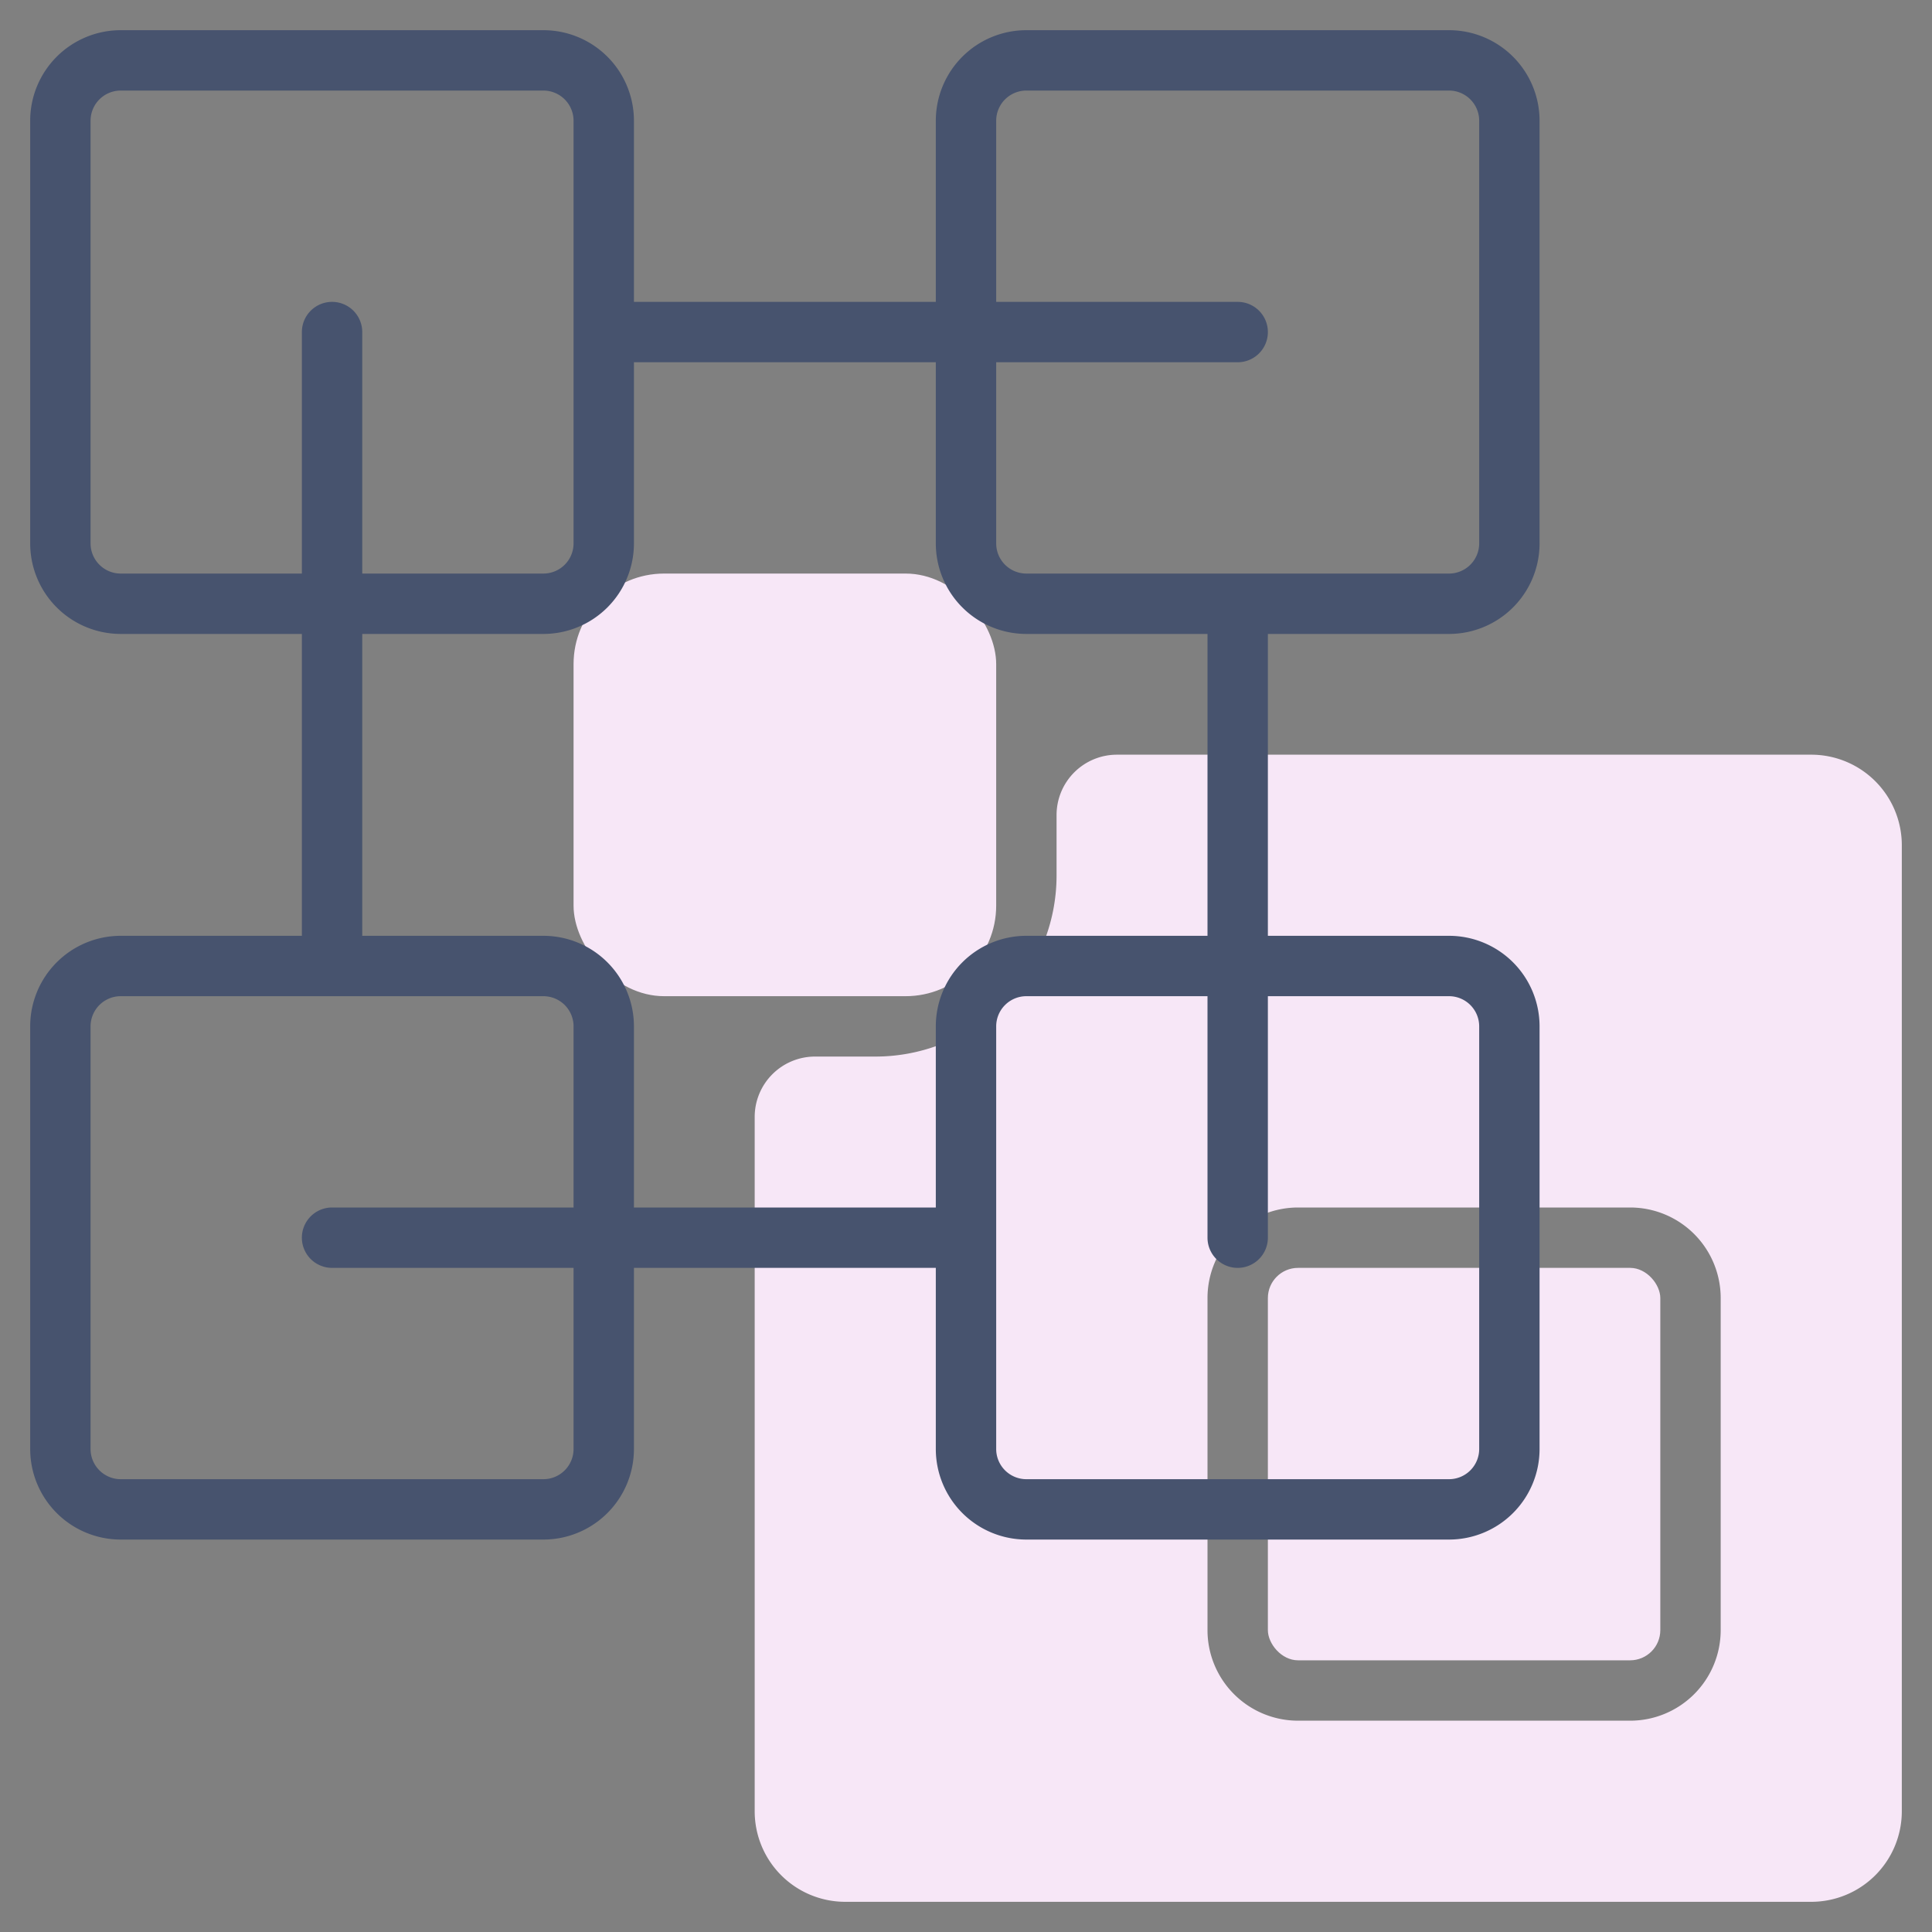 <svg id="Line" height="512" viewBox="0 0 64 64" width="512" xmlns="http://www.w3.org/2000/svg"><rect x="0" y="0" width="64" height="64" fill="#808080" stroke="none"/><g fill="#f7e7f7"><rect height="14" rx="3" width="14" x="19" y="19"/><rect height="13" rx="1" width="13" x="42" y="42"/><path d="m60 25h-23a2 2 0 0 0 -2 2v2a6 6 0 0 1 -6 6h-2a2 2 0 0 0 -2 2v23a3 3 0 0 0 3 3h32a3 3 0 0 0 3-3v-32a3 3 0 0 0 -3-3zm-3 29a3 3 0 0 1 -3 3h-11a3 3 0 0 1 -3-3v-11a3 3 0 0 1 3-3h11a3 3 0 0 1 3 3z"/></g><path d="m48 1h-14a3 3 0 0 0 -3 3v6h-10v-6a3 3 0 0 0 -3-3h-14a3 3 0 0 0 -3 3v14a3 3 0 0 0 3 3h6v10h-6a3 3 0 0 0 -3 3v14a3 3 0 0 0 3 3h14a3 3 0 0 0 3-3v-6h10v6a3 3 0 0 0 3 3h14a3 3 0 0 0 3-3v-14a3 3 0 0 0 -3-3h-6v-10h6a3 3 0 0 0 3-3v-14a3 3 0 0 0 -3-3zm-44 18a1 1 0 0 1 -1-1v-14a1 1 0 0 1 1-1h14a1 1 0 0 1 1 1v14a1 1 0 0 1 -1 1h-6v-8a1 1 0 0 0 -2 0v8zm15 29a1 1 0 0 1 -1 1h-14a1 1 0 0 1 -1-1v-14a1 1 0 0 1 1-1h14a1 1 0 0 1 1 1v6h-8a1 1 0 0 0 0 2h8zm29-15a1 1 0 0 1 1 1v14a1 1 0 0 1 -1 1h-14a1 1 0 0 1 -1-1v-14a1 1 0 0 1 1-1h6v8a1 1 0 0 0 2 0v-8zm-8-2h-6a3 3 0 0 0 -3 3v6h-10v-6a3 3 0 0 0 -3-3h-6v-10h6a3 3 0 0 0 3-3v-6h10v6a3 3 0 0 0 3 3h6zm9-13a1 1 0 0 1 -1 1h-14a1 1 0 0 1 -1-1v-6h8a1 1 0 0 0 0-2h-8v-6a1 1 0 0 1 1-1h14a1 1 0 0 1 1 1z" fill="#47536e"/></svg>